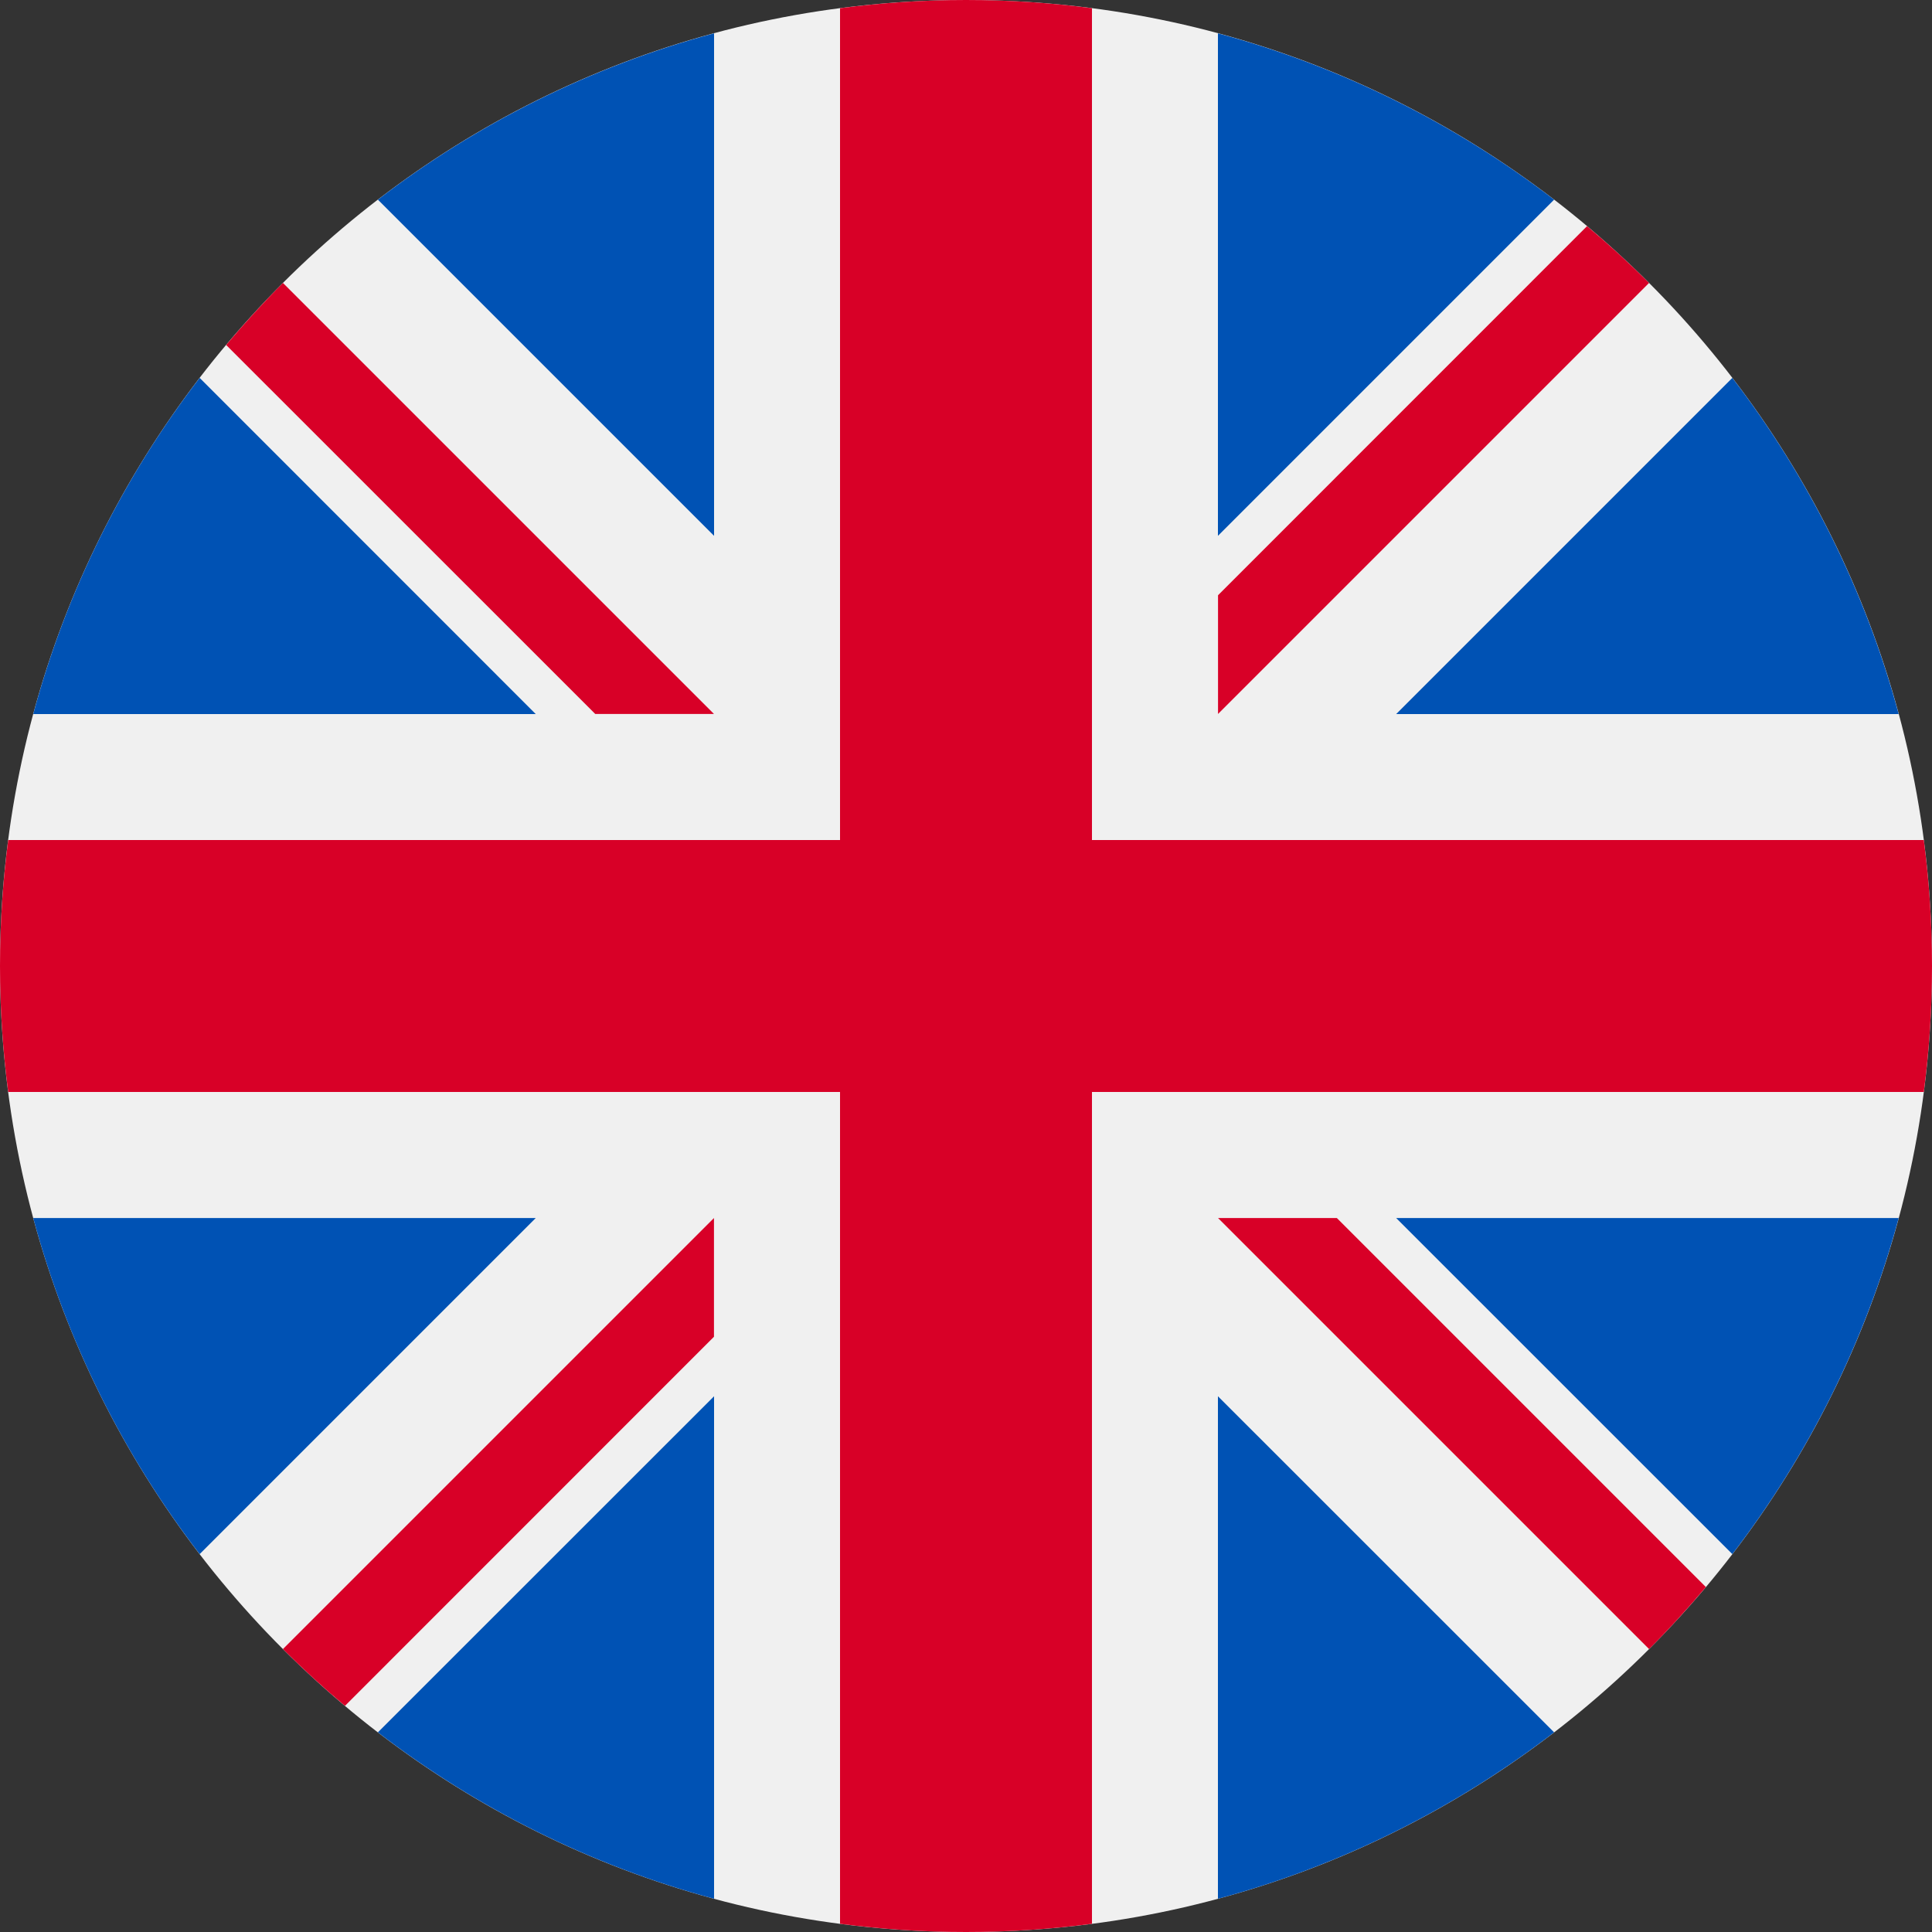 <svg width="20" height="20" viewBox="0 0 20 20" fill="none" xmlns="http://www.w3.org/2000/svg">
<rect x="0" y="0" width="20" height="20" fill="#333333" stroke="none"/>
<g clip-path="url(#clip0_1480_5488)">
<path d="M10 20C15.523 20 20 15.523 20 10C20 4.477 15.523 0 10 0C4.477 0 0 4.477 0 10C0 15.523 4.477 20 10 20Z" fill="#F0F0F0"/>
<path d="M2.067 3.912C1.281 4.934 0.689 6.112 0.344 7.392H5.546L2.067 3.912Z" fill="#0052B4"/>
<path d="M19.655 7.392C19.31 6.112 18.718 4.934 17.933 3.912L14.453 7.392H19.655Z" fill="#0052B4"/>
<path d="M0.344 12.609C0.689 13.889 1.281 15.066 2.067 16.088L5.546 12.609H0.344Z" fill="#0052B4"/>
<path d="M16.088 2.067C15.066 1.282 13.888 0.69 12.608 0.345V5.547L16.088 2.067Z" fill="#0052B4"/>
<path d="M3.912 17.933C4.934 18.718 6.112 19.311 7.392 19.656V14.454L3.912 17.933Z" fill="#0052B4"/>
<path d="M7.392 0.345C6.112 0.69 4.934 1.282 3.912 2.067L7.392 5.547V0.345Z" fill="#0052B4"/>
<path d="M12.608 19.656C13.888 19.311 15.066 18.718 16.088 17.933L12.608 14.454V19.656Z" fill="#0052B4"/>
<path d="M14.453 12.609L17.933 16.088C18.718 15.066 19.31 13.889 19.655 12.609H14.453Z" fill="#0052B4"/>
<path d="M19.915 8.696H11.304H11.304V0.085C10.877 0.029 10.442 0 10 0C9.558 0 9.123 0.029 8.696 0.085V8.696V8.696H0.085C0.029 9.123 0 9.558 0 10C0 10.442 0.029 10.877 0.085 11.304H8.696H8.696V19.915C9.123 19.971 9.558 20 10 20C10.442 20 10.877 19.971 11.304 19.915V11.304V11.304H19.915C19.971 10.877 20 10.442 20 10C20 9.558 19.971 9.123 19.915 8.696Z" fill="#D80027"/>
<path d="M12.609 12.609L17.071 17.071C17.276 16.866 17.472 16.651 17.659 16.429L13.839 12.609H12.609V12.609Z" fill="#D80027"/>
<path d="M7.391 12.609H7.391L2.929 17.071C3.134 17.276 3.348 17.472 3.571 17.659L7.391 13.838V12.609Z" fill="#D80027"/>
<path d="M7.391 7.391V7.391L2.929 2.929C2.724 3.134 2.528 3.349 2.341 3.571L6.162 7.391H7.391V7.391Z" fill="#D80027"/>
<path d="M12.609 7.391L17.071 2.929C16.866 2.724 16.652 2.528 16.429 2.341L12.609 6.162V7.391Z" fill="#D80027"/>
</g>
<defs>
<clipPath id="clip0_1480_5488">
<rect width="20" height="20" fill="white"/>
</clipPath>
</defs>
</svg>
